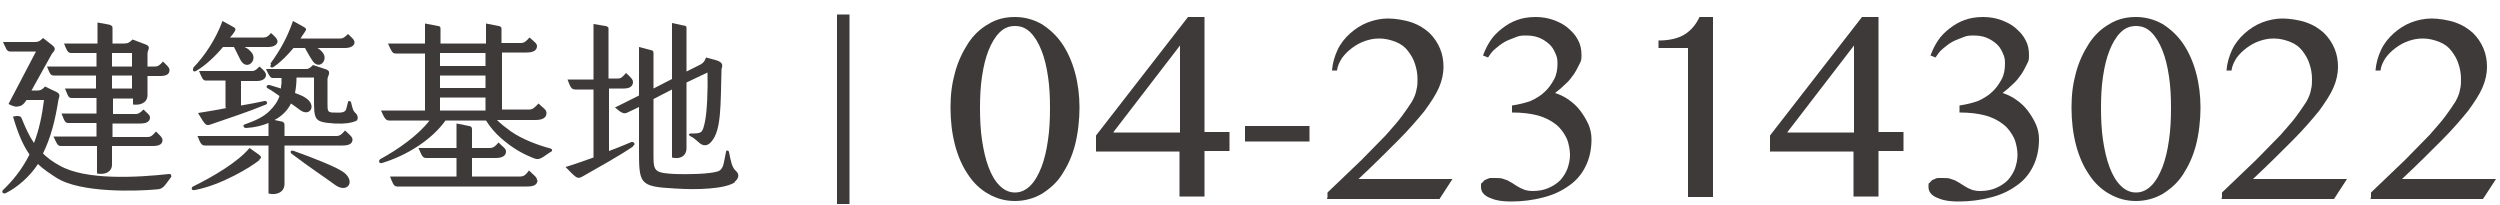 <?xml version="1.0" encoding="UTF-8"?>
<svg xmlns="http://www.w3.org/2000/svg" version="1.1" viewBox="0 0 500 41">
  <defs>
    <style>
      .cls-1 {
        fill: #3e3a39;
      }
    </style>
  </defs>
  <!-- Generator: Adobe Illustrator 28.6.0, SVG Export Plug-In . SVG Version: 1.2.0 Build 709)  -->
  <g>
    <g id="_圖層_1">
      <path class="cls-1" d="M34.3,35.3c-1.7,2.3-1.7,2.5-3.2,2.6-3.5.3-15,.8-19.9-2.4-1.2-.8-2.5-1.6-3.6-2.7-1.7,2.6-4.2,4.7-6.4,5.8-.5.3-1-.2-.6-.6,1.9-1.8,3.8-4.1,5.3-7.1-1.2-1.7-2.3-4.1-3.3-7.6,1.1-.2,1.5-.1,1.7.3.8,2,1.6,3.7,2.5,5,1-2.6,1.6-5.4,2-8.6h-3.5c-.3.5-.8,1.1-1.3,1.2-.9.3-1.5,0-2.3-.4l5.5-10.5H2c-.7,0-.8-.7-1.4-1.9h6.4c.7,0,1-.2,1.6-.8l1.8,1.4c1.2.9.1,1.4-.1,1.9l-4,7.2h1.2c.6,0,1-.2,1.5-.8l2.3,1.1c.8.4.6.8.4,1.5-.7,4.3-1.5,7.5-3.1,10.8.9.9,2,1.7,3.3,2.4,5.2,3,15.5,2.4,21.9,1.7.5,0,.5.2.4.4h0ZM13,8.7h6.5v-4.2l2.2.4c.6.1.8.4.8.6v3.2h2.3c.8,0,1.1-.2,1.7-.8l2.4.9c1.5.5.6,1.1.6,1.9v2.6h1.5c.6,0,1-.3,1.6-1,.8.8,1.3,1.2,1.3,1.7,0,.9-.7,1.2-1.9,1.2h-2.5v3.8c0,1.6-1.5,2.1-2.9,1.9v-1.2h-4v3.1h4.6c.5,0,.9-.3,1.5-.9.8.8,1.3,1.1,1.3,1.6,0,.8-.7,1.2-1.9,1.2h-5.6v2.7h7c.7,0,1-.3,1.7-1.1.8.8,1.3,1.2,1.3,1.7,0,.8-.6,1.2-1.9,1.2h-8.2v3.7c0,1.5-1.4,2.1-3,1.8v-5.5h-7.2c-.7,0-.8-.4-1.5-1.9h8.6v-2.7h-5.6c-.7,0-.8-.4-1.4-1.9h7v-3.1h-4.9c-.8,0-.8-.5-1.4-1.9h6.2v-2.6h-8.4c-.7,0-.8-.3-1.4-1.8h9.9v-2.7h-5.1c-.7,0-.9-.7-1.4-1.9h0ZM22.4,10.6v2.7h4v-2.7h-4ZM26.4,15.1h-4v2.6h4s0-2.6,0-2.6Z"/>
      <path class="cls-1" d="M51.9,32c-1.7,1.4-7.6,5-12.9,6-.9.2-.7-.6-.4-.7,4.1-2,9.1-5,11.3-7.7l1.7,1.2c.7.5.8.7.2,1.2ZM38.6,13.6c2.5-2.6,4.6-5.9,5.9-9.4l2,1.1c.6.3.8.5.3,1.2-.2.3-.5.7-.8,1h6.7c.6,0,.9-.2,1.5-.9.8.7,1.3,1.2,1.3,1.7s-.6,1.1-1.8,1.1h-4.8c.7.3,1.1.7,1.5,1.2,1.1,1.6-1.1,3.6-2.3,1.4-.5-1-.9-1.8-1.3-2.6h-2.2c-1.5,1.8-3.5,3.7-5.4,4.8-.5.3-.8-.2-.5-.6h0ZM71.3,24.1c-.8.5-2.5.7-4.4.6-4.1-.3-4.1-.6-4.1-5.2v-4h-3.5c0,1.1-.1,2.1-.3,3.1.8.3,1.6.6,2,.9,2.5,1.5,1,4-1,2.5-.5-.4-1.1-.8-1.8-1.3-.7,1.4-1.8,2.5-3.3,3.3l1.4.3c.4,0,.6.4.6.6v2.3h10.4c.7,0,1.1-.4,1.7-1.1.9.8,1.5,1.3,1.5,1.8,0,.9-.8,1.2-2,1.2h-11.6v7.7c0,1.7-1.7,2.3-3.2,1.9v-9.6h-12.7c-.7,0-.9-.4-1.5-1.9h14.2v-2.6c-1.2.5-2.7.9-4.5,1-.5,0-.7-.6-.3-.7,2.3-.8,3.9-1.6,5-2.7.9-.9,1.6-1.8,2-3-.9-.6-1.7-1.2-2.3-1.5-.5-.2-.3-.8.3-.7l2.3.7c0-.3,0-.6.1-1,0-.5,0-.8,0-1.1h-1.7c-.5,0-.7-.3-1.4-1.8h8c.6,0,.9-.3,1.4-.8l2.4.8c1.5.4.5,1.4.5,2v4.8c0,1.5,0,1.8.9,1.9,2.2.1,2.7,0,2.9-.9l.3-1.2c0-.3.5-.2.6,0,.3,1.3.4,1.8,1,2.3.4.5.6,1.2-.2,1.7h0ZM45.1,21.5v-5.4h-4c-.5,0-.7-.5-1.3-1.9h10.6c.6,0,.9-.3,1.5-.9.8.7,1.3,1.2,1.3,1.7,0,.7-.7,1.2-1.8,1.2h-3.2v4.9c1.7-.3,3.4-.6,4.7-.9.5-.1.7.5.3.7-3.1,1.3-7.3,2.7-11.1,4-.9.3-1,.2-2.5-2.3,1.8-.3,3.8-.6,5.7-1h0ZM54.1,12.7c2-2.8,3.3-5.1,4.5-8.5l2,1.1c.7.4.8.5.3,1.2-.2.3-.5.7-.8,1.2h7.9c.6,0,.9-.2,1.6-.9.7.7,1.3,1.1,1.3,1.7s-.7,1.1-1.9,1.1h-5.5c.5.3.8.6,1.1,1,1.1,1.5-.9,3.6-2.2,1.4-.6-.9-1-1.7-1.4-2.4h-2.3c-1.1,1.3-2.5,2.8-4,3.8-.5.3-.8-.1-.5-.5h0ZM66.9,36.9c-1.3-1-5.1-3.5-8.5-6.1-.5-.3-.3-.9.4-.6,4.2,1.5,8.7,3.3,10,4.3,2.4,1.9.6,4.3-1.9,2.4Z"/>
      <path class="cls-1" d="M110.1,30.4c-2.2,1.5-2.3,1.7-3.7,1.1-2.2-.9-4-2-6-3.7-1.3-1.1-2.4-2.4-3.2-3.7h-8.1c-2.7,3.8-7.7,7-12.7,8.5-.6.2-.8-.5-.3-.8,3.5-1.9,7.6-4.8,9.8-7.7h-8.1c-.6,0-.9-.4-1.6-2h8.8v-11.4h-5.9c-.6,0-.8-.4-1.5-2h7.4v-4l2.6.5c.4,0,.5.3.5.4v3.1h9.1v-4l2.5.5c.4,0,.6.3.6.5v2.9h3.9c.6,0,1-.3,1.7-1.1.9.8,1.5,1.2,1.5,1.7,0,.9-.8,1.3-2,1.3h-5v11.4h5.5c.7,0,1-.4,1.8-1.2.9.9,1.6,1.2,1.6,1.9,0,1-.9,1.4-2.2,1.4h-7.7c.8.8,1.7,1.5,2.8,2.3,2.3,1.6,5.6,2.8,7.9,3.4.5.2.3.5.2.6h0ZM107.5,36c0,1-.8,1.3-2.1,1.3h-26c-.7,0-.9-.8-1.4-2h13.3v-3.7h-6c-.8,0-.9-.4-1.6-2h7.6v-4.9l2.5.5c.4,0,.6.3.6.6v3.8h3.5c.8,0,1.1-.3,1.8-1.1.9.9,1.5,1.2,1.5,1.8,0,.9-.8,1.3-2.1,1.3h-4.7v3.7h9.6c.8,0,1.1-.3,1.8-1.2.9.9,1.6,1.3,1.6,1.9h0ZM88,10.6v2.6h9.1v-2.6h-9.1ZM88,17.6h9.1v-2.5h-9.1v2.5ZM88,22.1h9.1v-2.6h-9.1v2.6Z"/>
      <path class="cls-1" d="M126.6,29.3c-3.1,2.1-6.8,4.1-10.1,6-1.1.6-1.2.3-3.4-1.9,2-.6,3.9-1.3,5.6-1.9v-13.6h-3.6c-.8,0-1-.4-1.6-2h5.2V4.8l2.4.4c.3,0,.6.3.6.4v10.1h1.9c.6,0,.9-.3,1.6-1.1.9.8,1.4,1.3,1.4,1.8,0,.8-.6,1.3-1.8,1.3h-3v12.5c1.6-.6,3.1-1.2,4.5-1.8.4-.1.9.4.4.7ZM146.9,36.5c-2,1.3-7.5,1.5-11.9,1.2-7.3-.4-7.2-.9-7.2-8.3v-8l-2.3,1.1c-.8.4-1.3,0-2.5-1l4.8-2.4v-9.7l2.3.6c.7.1.6.5.6.9v6.8l3.7-1.9V4.6l2.3.5c.4,0,.6.2.6.4v8.8l2.8-1.4c.6-.3.9-.8,1.1-1.4l1.9.5c2.1.6,1.1,1.6,1.2,2-.2,6.9,0,12-2,14.3-.8,1-1.7.9-2.4.3-.7-.6-1.2-1.1-1.9-1.4-.3-.2-.3-.5.2-.5,2.2,0,2.3-.1,2.8-2.4.4-1.9.6-6.4.5-9.8l-4.2,2v13.1c0,1.7-1.4,2.3-2.9,1.9v-13.6l-3.7,1.9v11.6c0,2.9.4,3.2,4.3,3.4,2.8.1,6.8,0,8.5-.5.7-.2,1.1-.8,1.3-1.9l.4-2c0-.4.5-.4.6,0,.4,2,.6,3.1,1.4,3.8.9.8.3,1.7-.2,2.1h0Z"/>
      <path class="cls-1" d="M167.4,2.9h2.5v37.9h-2.5V2.9Z"/>
      <g>
        <path class="cls-1" d="M203,40.2c-2,0-3.7-.5-5.3-1.4-1.6-.9-3-2.2-4.1-3.9-1.1-1.6-2-3.6-2.6-5.9-.6-2.3-.9-4.8-.9-7.5s.3-4.8.9-7c.6-2.2,1.5-4.1,2.6-5.8s2.5-3,4.1-3.9c1.6-1,3.4-1.4,5.3-1.4s3.7.5,5.3,1.4c1.6,1,3,2.3,4.1,3.9s2,3.6,2.6,5.8c.6,2.2.9,4.6.9,7s-.3,5.2-.9,7.5c-.6,2.3-1.5,4.2-2.6,5.9-1.1,1.7-2.5,2.9-4.1,3.9-1.6.9-3.4,1.4-5.3,1.4ZM203,38.5c1.2,0,2.2-.5,3.1-1.4.9-.9,1.6-2.2,2.2-3.7.6-1.6,1-3.3,1.3-5.4.3-2,.4-4.2.4-6.4s-.1-4.3-.4-6.3-.7-3.7-1.3-5.2c-.6-1.5-1.3-2.7-2.2-3.6-.9-.9-1.9-1.3-3.1-1.3s-2.2.4-3.1,1.3-1.6,2.1-2.2,3.6c-.6,1.5-1,3.2-1.3,5.2s-.4,4.1-.4,6.3.1,4.4.4,6.4c.3,2,.7,3.8,1.3,5.4.6,1.6,1.3,2.8,2.2,3.7.9.9,1.9,1.4,3.1,1.4Z"/>
        <path class="cls-1" d="M236,30.3h-16.8v-3.2l18.4-23.7h3.3v23h5v3.8h-5v9.1h-5v-9.1ZM222.7,26.5h13.3V9.1l-13.3,17.3Z"/>
        <path class="cls-1" d="M261.9,25.2v3.1h-12.9v-3.1h12.9Z"/>
        <path class="cls-1" d="M265.5,39.4v-.9c2.6-2.5,4.9-4.7,6.8-6.5,1.9-1.9,3.5-3.6,4.9-5,1.3-1.5,2.4-2.7,3.2-3.8.8-1.1,1.5-2.1,2-2.9.5-.9.8-1.7.9-2.4.2-.7.2-1.4.2-2.1,0-1.1-.2-2.1-.5-3-.3-1-.8-1.8-1.4-2.6-.6-.8-1.4-1.4-2.4-1.8s-2.1-.7-3.3-.7-2,.2-2.9.5-1.8.8-2.6,1.4c-.8.6-1.4,1.2-2,2-.5.8-.9,1.6-1,2.5h-1c.1-1.4.5-2.8,1.1-4.1.6-1.3,1.5-2.4,2.5-3.3s2.2-1.7,3.5-2.2,2.7-.8,4.1-.8,3.4.3,4.8.8c1.4.5,2.5,1.2,3.5,2.1.9.9,1.6,1.9,2.1,3.1.5,1.2.7,2.4.7,3.7s-.3,2.7-.9,4.1c-.6,1.4-1.6,2.9-2.9,4.7-1.4,1.7-3.1,3.7-5.3,5.9-2.2,2.2-4.8,4.8-7.9,7.7h18.8l-2.6,4h-22.5Z"/>
        <path class="cls-1" d="M302.4,21.1c1.3-.2,2.6-.5,3.7-.9,1.1-.5,2.1-1.1,2.8-1.8.8-.7,1.4-1.6,1.9-2.5s.7-2,.7-3.2-.2-1.5-.5-2.2c-.3-.7-.7-1.3-1.3-1.8-.6-.5-1.2-.9-2-1.2s-1.6-.4-2.6-.4-1.4.1-2.1.4-1.4.5-2.1.9-1.3.9-1.9,1.4c-.6.5-1,1.1-1.4,1.7l-1-.4c.4-1.1.9-2.1,1.5-3,.6-.9,1.4-1.7,2.3-2.4.9-.7,1.9-1.3,3-1.7s2.4-.6,3.7-.6,2.5.2,3.6.6,2.1.9,2.9,1.6,1.5,1.4,2,2.4c.5.9.7,1.9.7,3s-.1,1.2-.4,1.8-.7,1.4-1.1,2c-.5.7-1,1.4-1.7,2-.7.7-1.3,1.2-2.1,1.8,1,.3,2,.8,2.8,1.4.9.6,1.7,1.4,2.3,2.2s1.2,1.8,1.6,2.7.6,2,.6,2.9c0,2.1-.4,3.9-1.2,5.5-.8,1.6-1.9,2.9-3.4,3.9-1.4,1-3.1,1.8-5.1,2.3-1.9.5-4.1.8-6.3.8s-3.4-.3-4.5-.8-1.6-1.2-1.6-2.1,0-.7.3-.9c.2-.3.4-.5.7-.6s.6-.3.9-.3c.3,0,.7,0,1,0,.6,0,1.2,0,1.6.2.4.1.9.3,1.2.5.4.2.7.4,1,.6s.6.4,1,.6c.3.2.7.3,1.1.5.4.1.9.2,1.5.2,1.2,0,2.3-.2,3.2-.6.9-.4,1.7-.9,2.4-1.6.6-.7,1.1-1.5,1.4-2.3.3-.9.5-1.8.5-2.7s-.2-2.3-.7-3.4c-.5-1-1.2-2-2.1-2.7-1-.8-2.2-1.4-3.6-1.8-1.5-.4-3.2-.6-5.2-.6v-.9Z"/>
        <path class="cls-1" d="M337.6,39.4V9.6h-5.9v-1.5c2.1,0,3.9-.4,5.2-1.2s2.3-2,3-3.5h2.7v36h-5Z"/>
        <path class="cls-1" d="M370.8,30.3h-16.8v-3.2l18.4-23.7h3.3v23h5v3.8h-5v9.1h-5v-9.1ZM357.5,26.5h13.3V9.1l-13.3,17.3Z"/>
        <path class="cls-1" d="M391.9,21.1c1.3-.2,2.6-.5,3.7-.9,1.1-.5,2.1-1.1,2.8-1.8.8-.7,1.4-1.6,1.9-2.5s.7-2,.7-3.2-.2-1.5-.5-2.2c-.3-.7-.7-1.3-1.3-1.8-.6-.5-1.2-.9-2-1.2s-1.6-.4-2.6-.4-1.4.1-2.1.4-1.4.5-2.1.9-1.3.9-1.9,1.4c-.6.5-1,1.1-1.4,1.7l-1-.4c.4-1.1.9-2.1,1.5-3,.6-.9,1.4-1.7,2.3-2.4.9-.7,1.9-1.3,3-1.7s2.4-.6,3.7-.6,2.5.2,3.6.6,2.1.9,2.9,1.6,1.5,1.4,2,2.4c.5.9.7,1.9.7,3s-.1,1.2-.4,1.8-.7,1.4-1.1,2c-.5.7-1,1.4-1.7,2-.7.7-1.3,1.2-2.1,1.8,1,.3,2,.8,2.8,1.4.9.6,1.7,1.4,2.3,2.2s1.2,1.8,1.6,2.7.6,2,.6,2.9c0,2.1-.4,3.9-1.2,5.5-.8,1.6-1.9,2.9-3.4,3.9-1.4,1-3.1,1.8-5.1,2.3-1.9.5-4.1.8-6.3.8s-3.4-.3-4.5-.8-1.6-1.2-1.6-2.1,0-.7.3-.9c.2-.3.4-.5.7-.6s.6-.3.9-.3c.3,0,.7,0,1,0,.6,0,1.2,0,1.6.2.4.1.9.3,1.2.5.4.2.7.4,1,.6s.6.4,1,.6c.3.2.7.3,1.1.5.4.1.9.2,1.5.2,1.2,0,2.3-.2,3.2-.6.9-.4,1.7-.9,2.4-1.6.6-.7,1.1-1.5,1.4-2.3.3-.9.5-1.8.5-2.7s-.2-2.3-.7-3.4c-.5-1-1.2-2-2.1-2.7-1-.8-2.2-1.4-3.6-1.8-1.5-.4-3.2-.6-5.2-.6v-.9Z"/>
        <path class="cls-1" d="M427.2,40.2c-2,0-3.7-.5-5.3-1.4-1.6-.9-3-2.2-4.1-3.9-1.1-1.6-2-3.6-2.6-5.9-.6-2.3-.9-4.8-.9-7.5s.3-4.8.9-7c.6-2.2,1.5-4.1,2.6-5.8s2.5-3,4.1-3.9c1.6-1,3.4-1.4,5.3-1.4s3.7.5,5.3,1.4c1.6,1,3,2.3,4.1,3.9s2,3.6,2.6,5.8c.6,2.2.9,4.6.9,7s-.3,5.2-.9,7.5c-.6,2.3-1.5,4.2-2.6,5.9-1.1,1.7-2.5,2.9-4.1,3.9-1.6.9-3.4,1.4-5.3,1.4ZM427.2,38.5c1.2,0,2.2-.5,3.1-1.4.9-.9,1.6-2.2,2.2-3.7.6-1.6,1-3.3,1.3-5.4.3-2,.4-4.2.4-6.4s-.1-4.3-.4-6.3-.7-3.7-1.3-5.2c-.6-1.5-1.3-2.7-2.2-3.6-.9-.9-1.9-1.3-3.1-1.3s-2.2.4-3.1,1.3-1.6,2.1-2.2,3.6c-.6,1.5-1,3.2-1.3,5.2s-.4,4.1-.4,6.3.1,4.4.4,6.4c.3,2,.7,3.8,1.3,5.4.6,1.6,1.3,2.8,2.2,3.7.9.9,1.9,1.4,3.1,1.4Z"/>
        <path class="cls-1" d="M444.4,39.4v-.9c2.6-2.5,4.9-4.7,6.8-6.5,1.9-1.9,3.5-3.6,4.9-5,1.3-1.5,2.4-2.7,3.2-3.8.8-1.1,1.5-2.1,2-2.9.5-.9.8-1.7.9-2.4.2-.7.2-1.4.2-2.1,0-1.1-.2-2.1-.5-3-.3-1-.8-1.8-1.4-2.6-.6-.8-1.4-1.4-2.4-1.8s-2.1-.7-3.3-.7-2,.2-2.9.5-1.8.8-2.6,1.4c-.8.6-1.4,1.2-2,2-.5.8-.9,1.6-1,2.5h-1c.1-1.4.5-2.8,1.1-4.1.6-1.3,1.5-2.4,2.5-3.3s2.2-1.7,3.5-2.2,2.7-.8,4.1-.8,3.4.3,4.8.8c1.4.5,2.5,1.2,3.5,2.1.9.9,1.6,1.9,2.1,3.1.5,1.2.7,2.4.7,3.7s-.3,2.7-.9,4.1c-.6,1.4-1.6,2.9-2.9,4.7-1.4,1.7-3.1,3.7-5.3,5.9-2.2,2.2-4.8,4.8-7.9,7.7h18.8l-2.6,4h-22.5Z"/>
        <path class="cls-1" d="M474.2,39.4v-.9c2.6-2.5,4.9-4.7,6.8-6.5,1.9-1.9,3.5-3.6,4.9-5,1.3-1.5,2.4-2.7,3.2-3.8.8-1.1,1.5-2.1,2-2.9.5-.9.8-1.7.9-2.4.2-.7.2-1.4.2-2.1,0-1.1-.2-2.1-.5-3-.3-1-.8-1.8-1.4-2.6-.6-.8-1.4-1.4-2.4-1.8s-2.1-.7-3.3-.7-2,.2-2.9.5-1.8.8-2.6,1.4c-.8.6-1.4,1.2-2,2-.5.8-.9,1.6-1,2.5h-1c.1-1.4.5-2.8,1.1-4.1.6-1.3,1.5-2.4,2.5-3.3s2.2-1.7,3.5-2.2,2.7-.8,4.1-.8,3.4.3,4.8.8c1.4.5,2.5,1.2,3.5,2.1.9.9,1.6,1.9,2.1,3.1.5,1.2.7,2.4.7,3.7s-.3,2.7-.9,4.1c-.6,1.4-1.6,2.9-2.9,4.7-1.4,1.7-3.1,3.7-5.3,5.9-2.2,2.2-4.8,4.8-7.9,7.7h18.8l-2.6,4h-22.5Z"/>
      </g>
    </g>
  </g>
</svg>